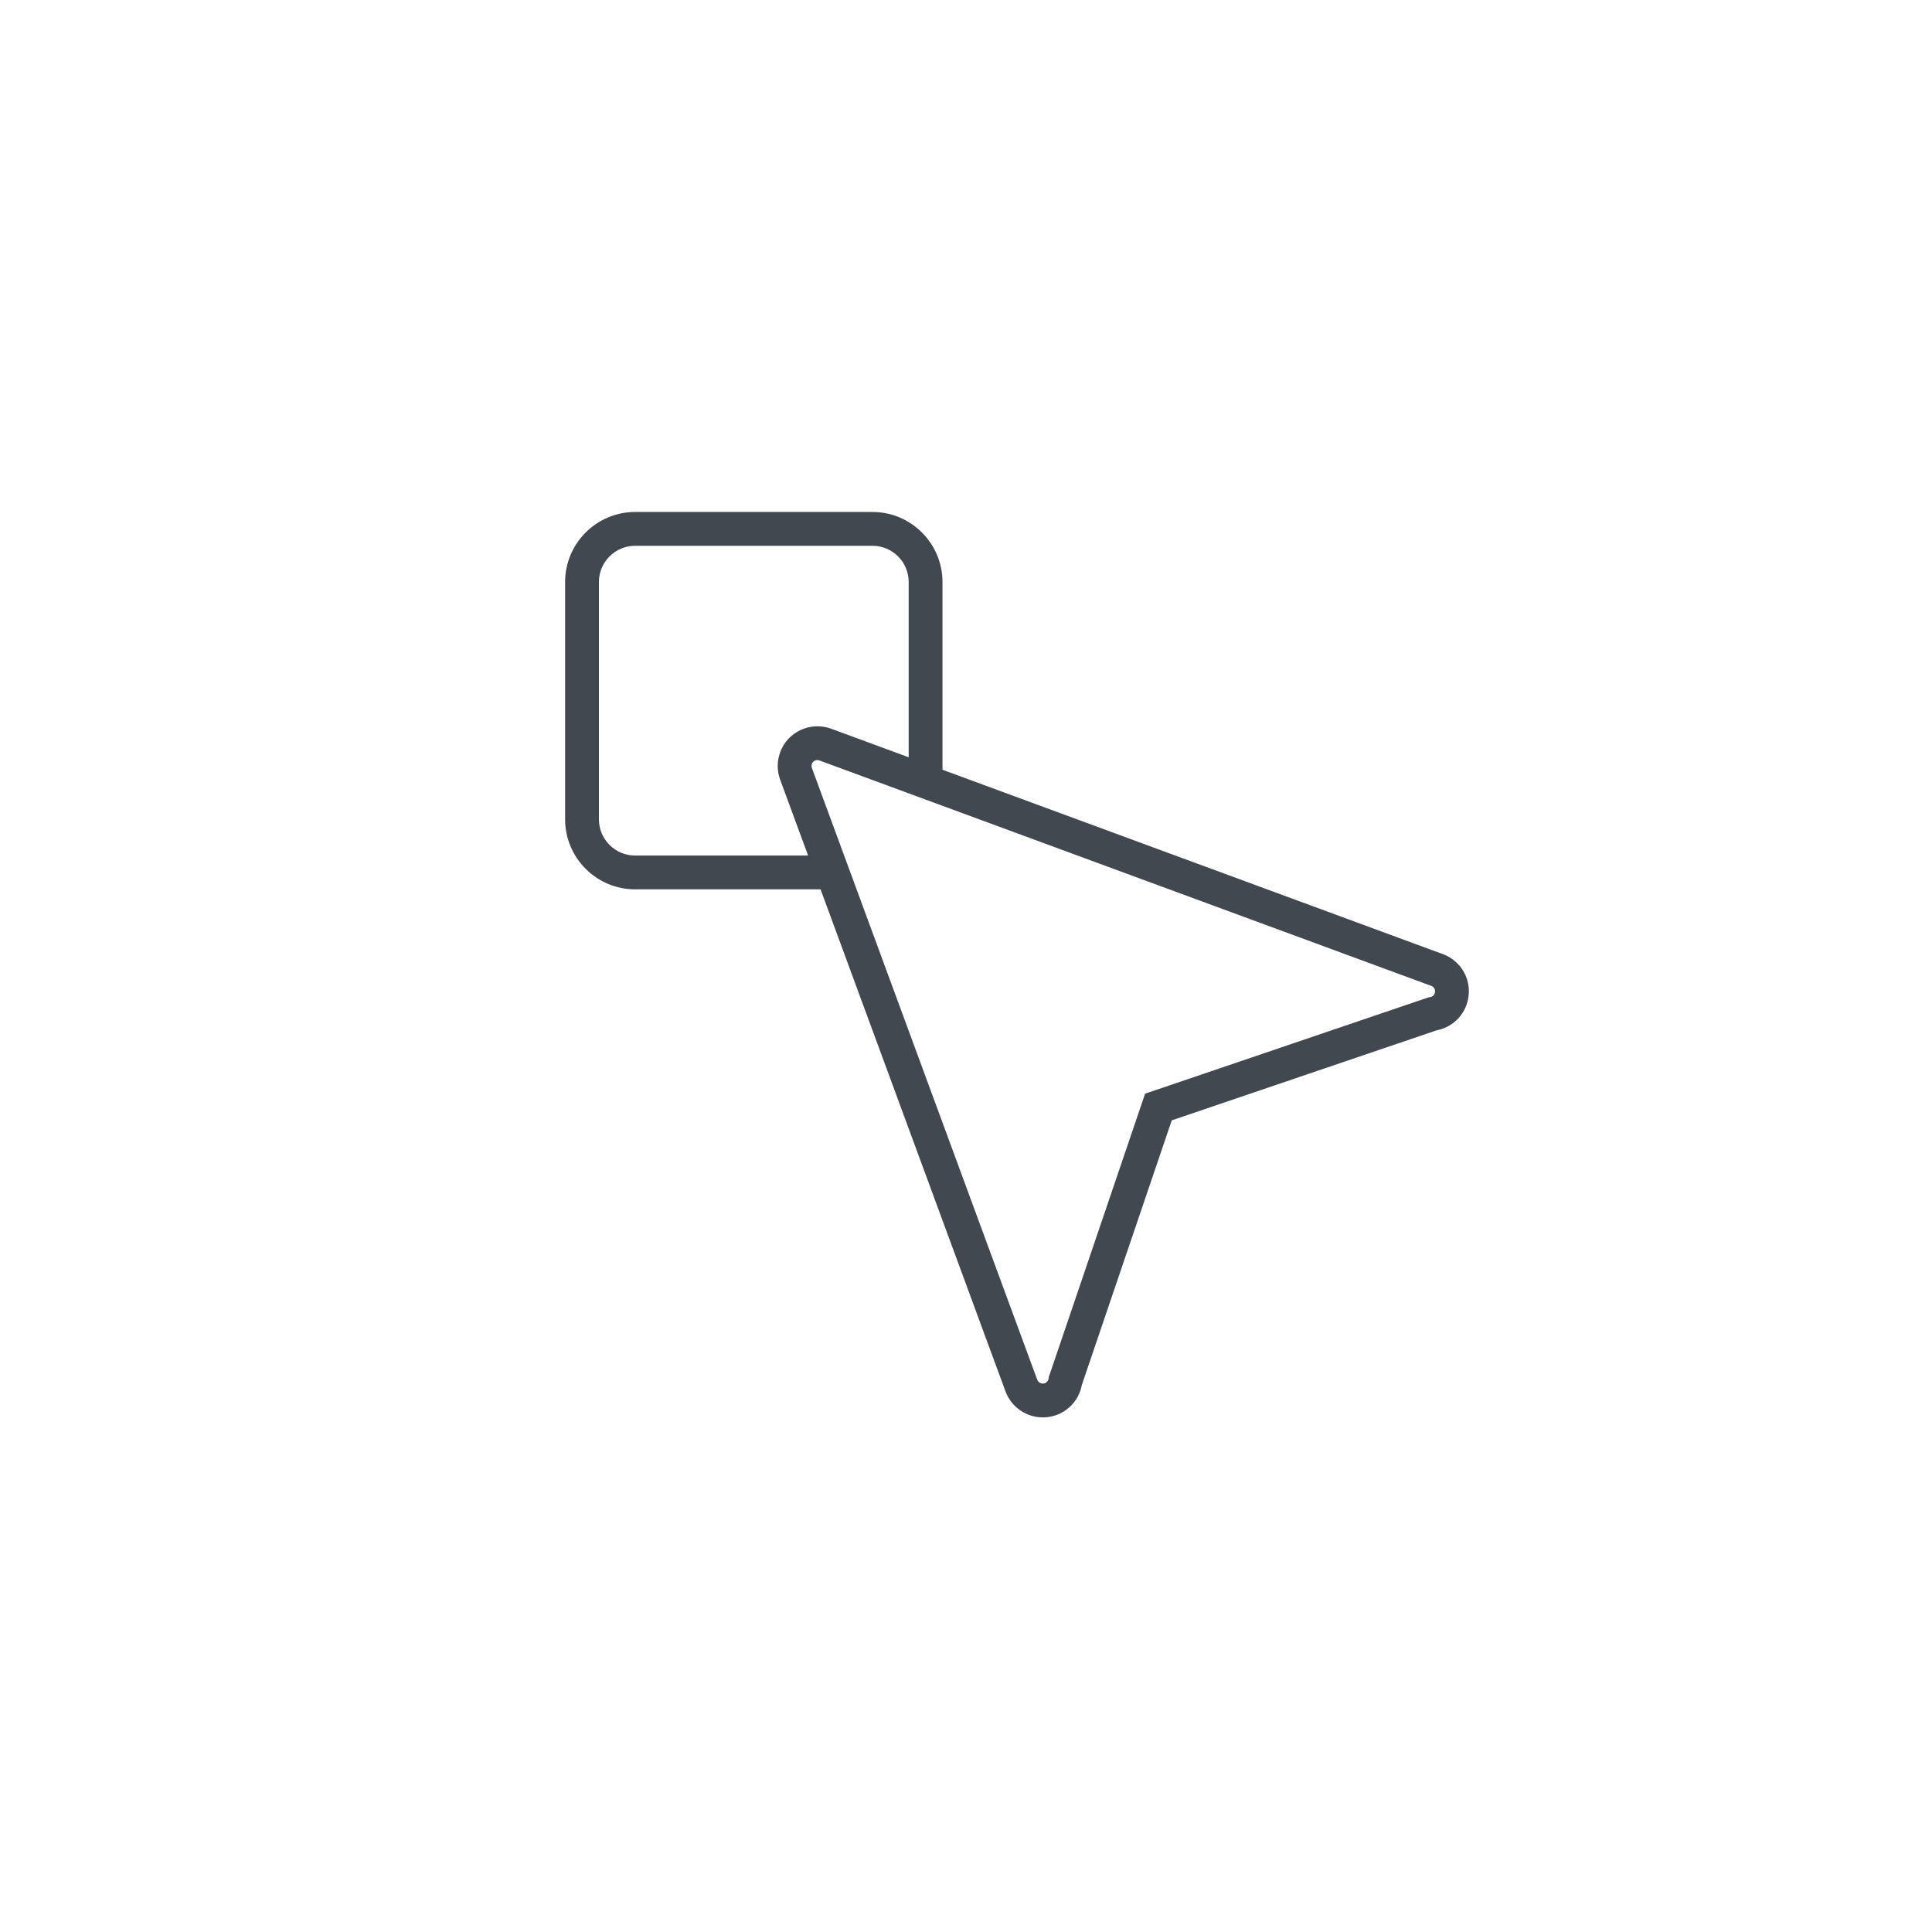 <?xml version="1.0" encoding="UTF-8"?>
<svg width="400px" height="400px" viewBox="0 0 400 400" version="1.1" xmlns="http://www.w3.org/2000/svg" xmlns:xlink="http://www.w3.org/1999/xlink">
    <title>CorporateDesign</title>
    <g id="CorporateDesign" stroke="none" stroke-width="1" fill="none" fill-rule="evenodd">
        <g id="Group-3" transform="translate(117, 105.999)" fill="#414850">
            <path d="M78.132,60.834 L179.32,98.116 C179.49,98.176 179.63,98.266 179.76,98.386 C180.02,98.656 180.15,99.006 180.1,99.396 C180.05,99.926 179.62,100.376 179.08,100.446 L178.75,100.496 L120.08,120.436 L100.14,179.106 L100.1,179.436 C100.02,179.976 99.58,180.396 99.02,180.446 C98.48,180.496 97.95,180.176 97.75,179.666 L60.35,78.133 L57.771,71.133 L51.09,52.996 C50.93,52.546 51.04,52.056 51.37,51.726 C51.71,51.386 52.2,51.276 52.65,51.446 L71.132,58.255 L78.132,60.834 Z M14.5,71.133 C10.364,71.133 7,67.769 7,63.633 L7,14.5 C7,10.365 10.364,7 14.5,7 L63.632,7 C67.768,7 71.132,10.365 71.132,14.5 L71.132,50.79 L55.08,44.876 C52.08,43.776 48.68,44.516 46.42,46.776 C44.17,49.026 43.42,52.416 44.52,55.416 L50.31,71.133 L14.5,71.133 Z M184.71,93.446 C183.86,92.596 182.87,91.956 181.74,91.546 L78.132,53.369 L78.132,14.5 C78.132,6.505 71.627,0 63.632,0 L14.5,0 C6.505,0 0,6.505 0,14.5 L0,63.633 C0,71.628 6.505,78.133 14.5,78.133 L52.889,78.133 L91.19,182.106 C92.41,185.356 95.5,187.456 98.89,187.456 C99.17,187.456 99.46,187.446 99.75,187.416 C103.38,187.046 106.31,184.336 106.97,180.776 L125.6,125.956 L180.42,107.326 C183.98,106.656 186.69,103.746 187.06,100.136 C187.34,97.656 186.48,95.216 184.71,93.446 L184.71,93.446 Z" id="Fill-1"></path>
        </g>
    </g>
</svg>